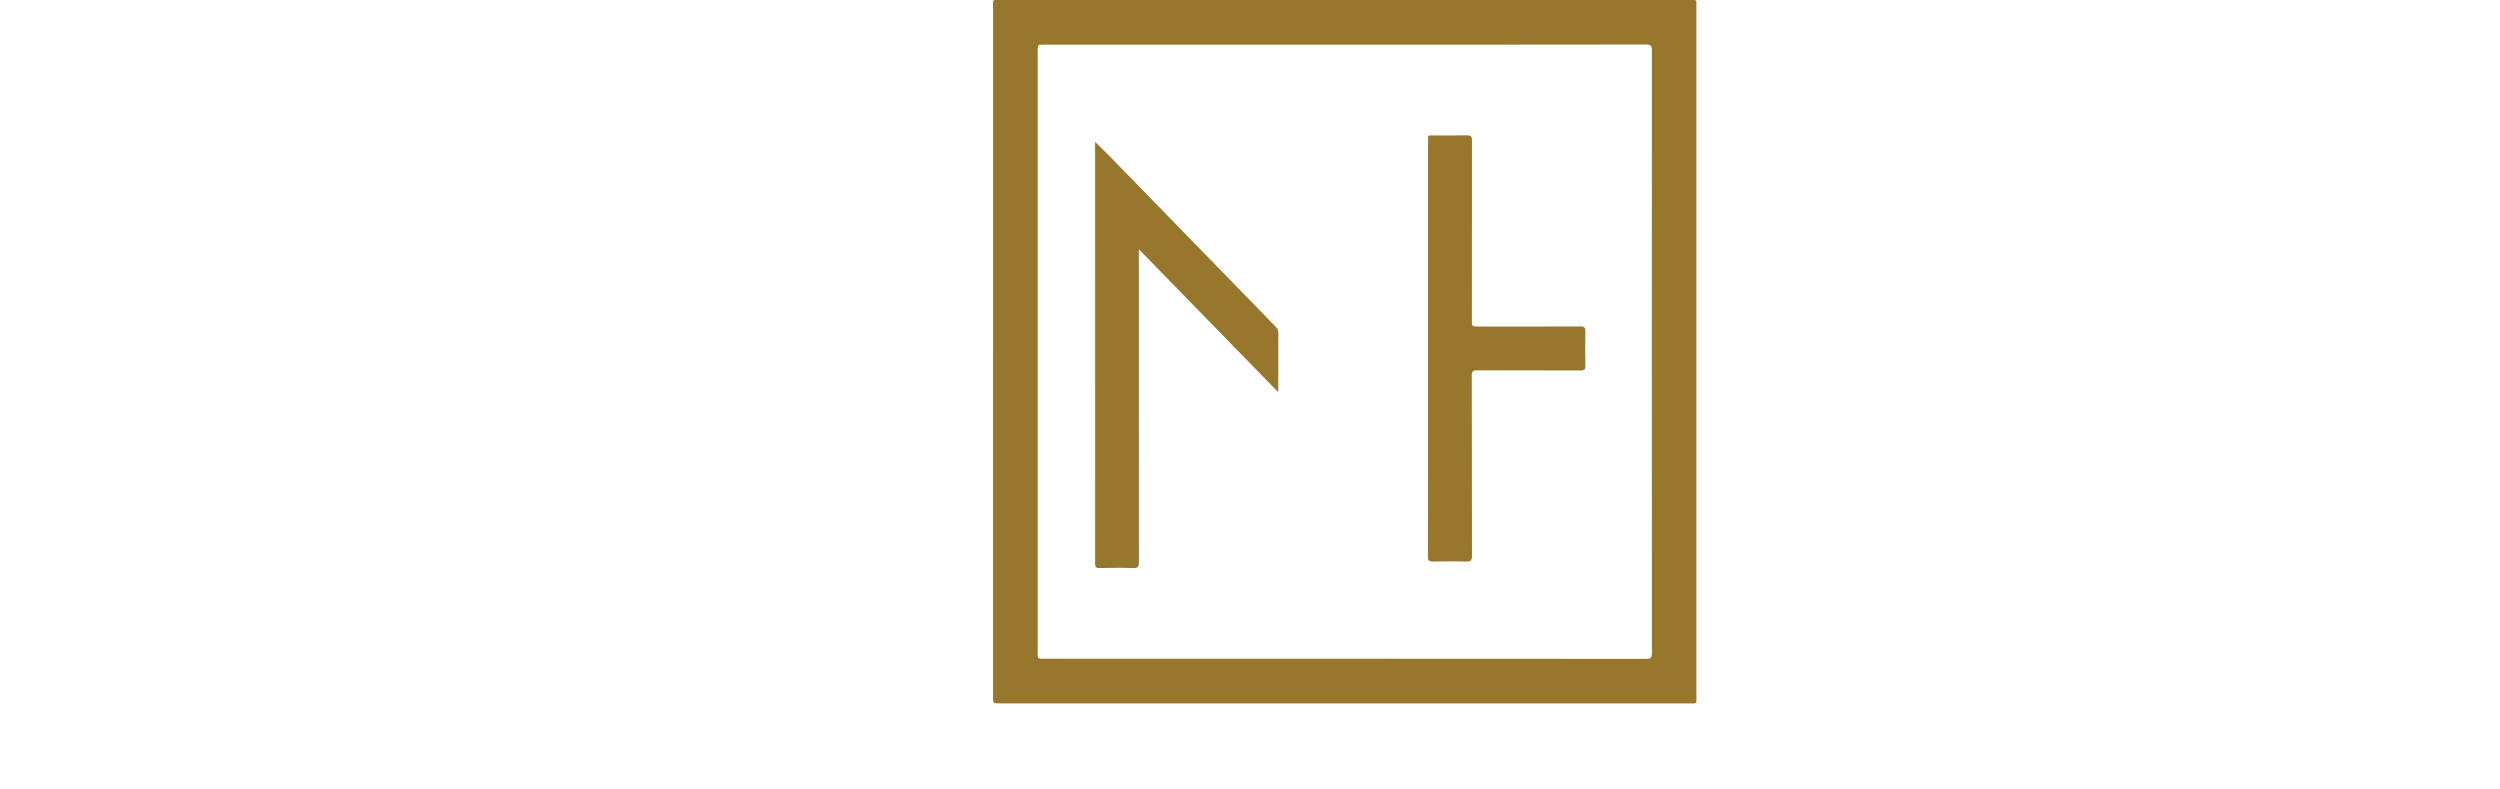 <?xml version="1.0" encoding="utf-8"?>
<!-- Generator: Adobe Illustrator 16.0.0, SVG Export Plug-In . SVG Version: 6.00 Build 0)  -->
<!DOCTYPE svg PUBLIC "-//W3C//DTD SVG 1.1//EN" "http://www.w3.org/Graphics/SVG/1.1/DTD/svg11.dtd">
<svg version="1.1" id="Layer_1" xmlns="http://www.w3.org/2000/svg" xmlns:xlink="http://www.w3.org/1999/xlink" x="0px" y="0px"
	 width="744.934px" height="235.145px" viewBox="0 0 544.934 835.145" enable-background="new 0 0 744.934 835.145"
	 xml:space="preserve">
<g>
	<path fill-rule="evenodd" clip-rule="evenodd" fill="#96772c" d="M744.906,372.325c0,121.665,0.005,243.329-0.01,364.994
		c-0.001,7.921,0.87,7.056-6.795,7.056c-243.662,0.013-487.325,0.01-730.989,0.01c-6.576,0-6.577-0.002-6.577-6.799
		c0-243.663-0.002-487.326,0.007-730.989c0-7.362-0.721-6.571,6.809-6.571c243.496-0.01,486.992-0.011,730.489,0.004
		c8.063,0,7.051-0.902,7.053,7.302C744.913,128.996,744.906,250.66,744.906,372.325z M373.177,47.26c-106.319,0-212.639,0-318.958,0
		c-6.436,0-6.438,0.003-6.438,6.387c0,212.306,0,424.611,0,636.917c0,6.57,0.003,6.576,6.417,6.576
		c212.472,0.001,424.944-0.021,637.417,0.134c5.257,0.004,6.178-1.505,6.175-6.383c-0.124-212.472-0.124-424.944,0.002-637.416
		c0.003-4.881-0.933-6.358-6.158-6.349C585.481,47.305,479.329,47.26,373.177,47.26z"/>
	
	<path fill-rule="evenodd" clip-rule="evenodd" fill="#96772c" d="M302.374,415.049c-49.529-50.786-98.058-100.546-147.565-151.31
		c0,2.764,0,4.168,0,5.572c0,108.49-0.032,216.98,0.11,325.471c0.006,4.888-0.904,6.614-6.197,6.41
		c-11.814-0.456-23.662-0.297-35.489-0.054c-3.847,0.079-4.707-1.185-4.695-4.845c0.126-38.829,0.086-77.659,0.077-116.489
		c-0.025-107.822-0.057-215.646-0.086-323.469c0-1.764,0-3.527,0-6.23c6.352,6.31,12.041,11.806,17.56,17.467
		c51.29,52.606,102.553,105.238,153.817,157.87c6.625,6.803,13.198,13.656,19.822,20.461c1.408,1.446,2.691,2.775,2.685,5.084
		C302.347,371.803,302.374,392.616,302.374,415.049z"/>
	<path fill-rule="evenodd" clip-rule="evenodd" fill="#96772c" d="M460.875,368.854c0-72.985-0.005-145.972,0.009-218.958
		c0.002-7.513-0.683-6.537,6.778-6.562c11.498-0.039,23.001,0.176,34.491-0.109c4.23-0.105,5.219,1.249,5.211,5.33
		c-0.125,63.321-0.088,126.642-0.088,189.963c0,7.029,0.001,7.031,6.868,7.032c35.993,0,71.986,0.069,107.979-0.094
		c4.239-0.02,5.357,1.286,5.275,5.374c-0.243,11.993-0.268,23.998,0.01,35.989c0.099,4.263-1.322,5.276-5.39,5.261
		c-36.325-0.143-72.652-0.007-108.979-0.182c-4.51-0.021-5.882,1.085-5.87,5.768c0.158,63.487,0.056,126.976,0.21,190.463
		c0.012,4.727-1.102,6.312-6.021,6.159c-11.653-0.362-23.33-0.316-34.987-0.013c-4.328,0.113-5.632-0.938-5.607-5.464
		c0.199-36.325,0.111-72.652,0.111-108.979C460.875,442.84,460.875,405.847,460.875,368.854z"/>
</g>
</svg>
